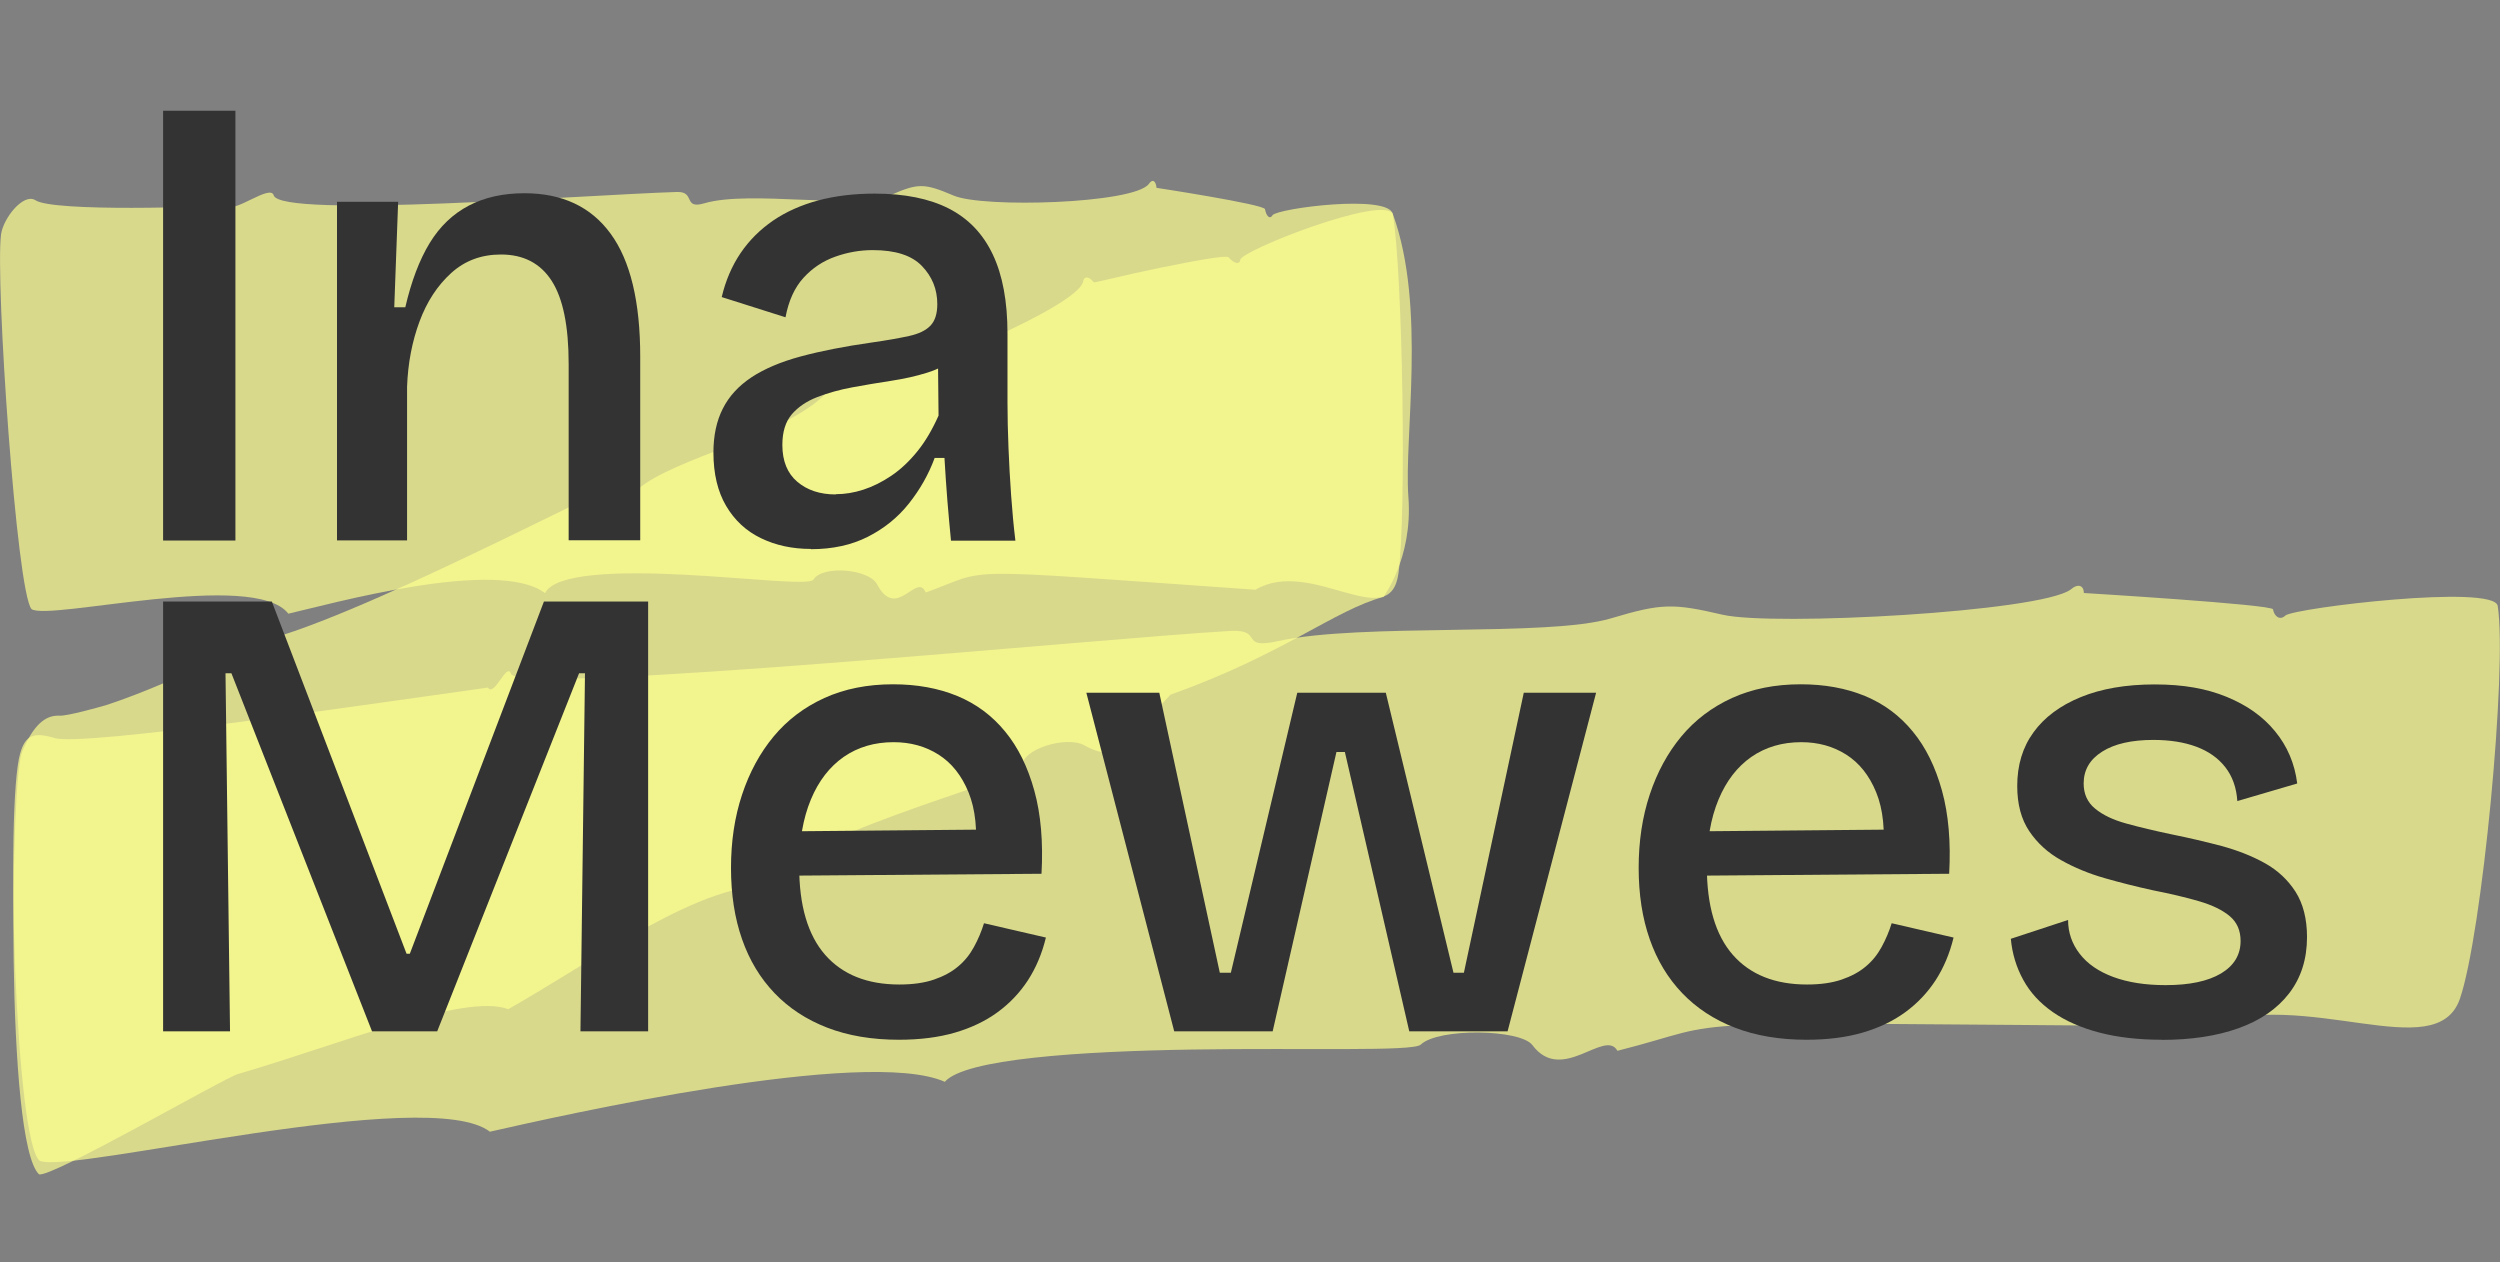 <?xml version="1.0" encoding="UTF-8"?>
<svg id="Ebene_2" data-name="Ebene 2" xmlns="http://www.w3.org/2000/svg" viewBox="0 0 199.11 100.55">
  <rect x="0" y="0" width="199.11" height="100.55" fill="#808080" stroke="none"/>
  <defs>
    <style>
      .cls-1 {
        isolation: isolate;
      }

      .cls-2 {
        fill: #feff91;
        opacity: .7;
      }

      .cls-3 {
        fill: #333;
      }
    </style>
  </defs>
  <g id="Layer_1" data-name="Layer 1">
    <path class="cls-2" d="M22.96,48.87c-2.74-3.52-19.09.6-20.45-.36C1.32,47.13-.38,22.38.08,18.7c.16-1.31,1.78-3.34,2.73-2.76,1.37.96,13.99.55,15.37.38.33.77,3.37-1.7,3.62-.76.58,1.85,24.72-.04,32.11-.27,1.51-.05.46,1.41,2.19.9,3.67-1.08,12.11.55,14.85-.66,2.21-.97,2.69-.93,5.01.05,2.34,1,14.3.65,15.53-.92.3-.45.57-.26.62.3,0,0,8.56,1.31,8.64,1.7.1.56.39.84.6.48.39-.55,9.3-1.71,9.58-.08.79,4.62,1.09,23.95.45,28.6-.67,4.93-6.95-1.33-11.39,1.31-24.74-1.73-20.86-1.72-26.26.22-.7-1.68-2.32,2.31-3.88-.66-.63-1.21-4.35-1.54-5.06-.37-.3.48-5.26-.13-10.33-.39-5.07-.26-10.26-.15-11.05,1.47-3.78-2.88-17.32.93-20.46,1.64Z"/>
    <path class="cls-2" d="M40.46,80.37c-3.44-1.3-13.52,2.85-21.54,5.18-1.07.31-14.82,8.27-15.81,7.98-2.69-2.54-2.25-31.48-1.36-33.62s1.84-2.97,2.99-2.91c.64.03,3.13-.67,3.74-.85,2.94-.95,6.93-2.74,9.58-4.02.8.58-.56-1.82.29-1.07,2.31,2.01,26.14-10.4,29.67-11.95,1.44-.63,1.48,1.01,2.78-.14,1.38-1.23,4.48-2.39,7.42-3.52,11.09-4.27,5.5-5.3,12-5.47,2.92-.22,15.44-5.55,16.03-7.5.07-.54.49-.48.86,0,.06.06,2.55-.6,5.22-1.14,2.68-.55,5.36-1.04,5.52-.85.4.48.87.63.93.21-.03-.72,11.56-5.26,12.16-3.63,2.68,7.39.87,17.78,1.23,22.5.38,5.04-2.13,8.09-1.95,7.96-3.92,1.04-7.93,4.56-17,7.8l-2.87,3.09c-1.85-1.18-.39,2.93-3.99.94-1.45-.8-5.1.35-4.91,1.68.07.52-4.93,1.96-10,3.82-5.04,1.85-10.09,4.04-9.72,5.77-5.33-.8-14.76,6.09-21.26,9.75Z"/>
    <path class="cls-2" d="M39.04,90.15c-4.85-3.83-33.34,3.35-35.86,2.31-1.97-1.35-2.75-28.31-1.58-32.43.41-1.46,1.06-1.75,2.72-1.26,2.04.76,26.28-2.87,34.54-4.01.51.8,1.51-2.09,1.84-1.09.74,1.74,47.51-2.88,57.3-3.42,2.69-.15.64,1.51,3.78.81,6.69-1.47,21.48-.31,26.52-1.81,4.06-1.21,4.93-1.21,8.9-.29,4.03.93,25.32-.22,27.72-2.01.59-.51,1.04-.32,1.05.28,0,0,14.99.91,15.06,1.3.11.6.58.9.99.49.78-.61,16.64-2.52,16.91-.76.77,5.01-1.25,26.15-3.01,31.28-1.88,5.46-12.24-.97-20.48,2.21-45.36-.34-36.56-.6-46.62,1.94-1-1.8-4.42,2.69-6.77-.45-.95-1.28-7.49-1.39-8.9-.04-.59.56-9.28.25-18.21.39-8.93.14-18.11.74-19.69,2.57-6.31-2.8-30.65,2.71-36.22,3.97Z"/>
    <g id="endlich_durch_strategischen_Content_sichtbar_werden_" data-name="endlich durch strategischen Content sichtbar werden " class="cls-1">
      <g class="cls-1">
        <path class="cls-3" d="M12.99,43.04V8.82h5.76v34.23h-5.76Z"/>
        <path class="cls-3" d="M26.84,43.04v-26.97h4.87l-.31,8.4h.88c.48-2.07,1.13-3.78,1.94-5.11.81-1.33,1.85-2.32,3.11-2.98,1.26-.66,2.74-.99,4.43-.99,3.01,0,5.3,1.07,6.87,3.22,1.57,2.14,2.36,5.41,2.36,9.8v14.62h-5.7v-14.05c0-3.01-.45-5.21-1.35-6.61-.9-1.4-2.25-2.1-4.04-2.1-1.56,0-2.88.49-3.97,1.48-1.09.99-1.93,2.27-2.52,3.86-.59,1.59-.92,3.32-.99,5.19v12.24h-5.6Z"/>
        <path class="cls-3" d="M64.59,43.72c-1.49,0-2.82-.29-3.99-.86-1.18-.57-2.1-1.43-2.77-2.57-.67-1.14-1.01-2.56-1.01-4.25,0-1.35.25-2.52.75-3.5.5-.99,1.26-1.81,2.28-2.49,1.02-.67,2.32-1.23,3.92-1.66,1.59-.43,3.47-.8,5.65-1.11,1.21-.17,2.2-.35,2.98-.52.78-.17,1.35-.45,1.71-.83.36-.38.54-.95.54-1.71,0-1.18-.41-2.19-1.22-3.03-.81-.85-2.12-1.27-3.92-1.27-1,0-2,.17-2.98.52-.99.35-1.83.91-2.54,1.69-.71.78-1.18,1.82-1.43,3.14l-5.08-1.61c.31-1.31.81-2.48,1.5-3.5.69-1.02,1.56-1.88,2.59-2.59,1.04-.71,2.24-1.24,3.6-1.61,1.37-.36,2.86-.54,4.49-.54,2.39,0,4.36.4,5.91,1.19,1.56.8,2.72,2.01,3.5,3.66.78,1.64,1.17,3.74,1.17,6.3v5.5c0,1.14.03,2.34.08,3.6.05,1.26.12,2.52.21,3.79.09,1.26.2,2.46.34,3.6h-5.13c-.1-1.04-.2-2.11-.29-3.22-.09-1.11-.16-2.23-.23-3.37h-.78c-.48,1.31-1.17,2.52-2.05,3.63-.88,1.11-1.97,1.99-3.27,2.65s-2.81.99-4.54.99ZM66.56,39.36c.73,0,1.46-.12,2.2-.36.74-.24,1.49-.61,2.23-1.11.74-.5,1.43-1.15,2.07-1.94.64-.79,1.2-1.75,1.69-2.85l-.05-4.87,1.35.26c-.59.52-1.32.92-2.2,1.19-.88.28-1.84.49-2.88.65-1.04.16-2.07.33-3.09.52-1.02.19-1.95.45-2.8.78-.85.33-1.52.79-2.02,1.37-.5.59-.75,1.4-.75,2.44,0,1.28.4,2.26,1.19,2.93.79.67,1.81,1.01,3.06,1.01Z"/>
        <path class="cls-3" d="M12.99,82.14v-34.23h8.66l10.73,28.05h.26l10.68-28.05h8.3v34.23h-5.39l.36-28.52h-.47l-11.3,28.52h-5.19l-11.2-28.52h-.47l.36,28.52h-5.34Z"/>
        <path class="cls-3" d="M71.59,82.81c-2.14,0-4.04-.32-5.7-.96-1.66-.64-3.06-1.56-4.2-2.75-1.14-1.19-2.01-2.63-2.59-4.3-.59-1.68-.88-3.57-.88-5.68s.29-4.05.88-5.83c.59-1.78,1.43-3.33,2.52-4.64,1.09-1.31,2.44-2.33,4.04-3.06,1.61-.73,3.43-1.09,5.47-1.09,1.9,0,3.6.31,5.11.93,1.5.62,2.77,1.56,3.81,2.83,1.04,1.26,1.81,2.83,2.33,4.72.52,1.88.71,4.09.57,6.61l-21.11.16v-3.53l17.79-.16-1.97,2.18c.21-2.07.03-3.79-.52-5.13-.55-1.35-1.35-2.35-2.39-3.01-1.04-.66-2.23-.99-3.58-.99-1.52,0-2.84.39-3.97,1.17-1.12.78-2,1.91-2.62,3.4-.62,1.49-.93,3.27-.93,5.34,0,3.11.69,5.45,2.07,7.03,1.38,1.57,3.35,2.36,5.91,2.36,1.07,0,1.99-.13,2.75-.39.76-.26,1.4-.6,1.92-1.04.52-.43.94-.95,1.27-1.56.33-.6.6-1.24.8-1.89l4.93,1.14c-.31,1.28-.79,2.41-1.43,3.4-.64.98-1.44,1.83-2.41,2.54-.97.71-2.1,1.25-3.4,1.63s-2.79.57-4.49.57Z"/>
        <path class="cls-3" d="M93.52,82.14l-7-26.97h5.81l4.82,22.3h.88l5.29-22.3h7.05l5.39,22.3h.83l4.77-22.3h5.76l-7.05,26.97h-7.83l-5.13-22.25h-.67l-5.08,22.25h-7.83Z"/>
        <path class="cls-3" d="M143.88,82.81c-2.14,0-4.04-.32-5.7-.96-1.66-.64-3.06-1.56-4.2-2.75-1.14-1.19-2.01-2.63-2.59-4.3-.59-1.68-.88-3.57-.88-5.68s.29-4.05.88-5.83c.59-1.78,1.43-3.33,2.52-4.64,1.09-1.31,2.44-2.33,4.04-3.06,1.61-.73,3.43-1.09,5.47-1.09,1.9,0,3.6.31,5.11.93,1.5.62,2.77,1.56,3.81,2.83,1.04,1.26,1.81,2.83,2.33,4.72.52,1.88.71,4.09.57,6.61l-21.11.16v-3.53l17.79-.16-1.97,2.18c.21-2.07.03-3.79-.52-5.13-.55-1.35-1.35-2.35-2.39-3.01-1.04-.66-2.23-.99-3.58-.99-1.52,0-2.84.39-3.97,1.17-1.12.78-2,1.91-2.62,3.4-.62,1.49-.93,3.27-.93,5.34,0,3.11.69,5.45,2.07,7.03,1.38,1.57,3.35,2.36,5.91,2.36,1.07,0,1.99-.13,2.75-.39.76-.26,1.4-.6,1.92-1.04.52-.43.94-.95,1.27-1.56.33-.6.6-1.24.8-1.89l4.93,1.14c-.31,1.28-.79,2.41-1.43,3.4-.64.98-1.44,1.83-2.41,2.54-.97.71-2.1,1.25-3.4,1.63s-2.79.57-4.49.57Z"/>
        <path class="cls-3" d="M172.19,82.81c-1.87,0-3.53-.19-4.98-.57-1.45-.38-2.69-.92-3.71-1.63-1.02-.71-1.81-1.56-2.36-2.57-.55-1-.88-2.09-.99-3.27l4.56-1.5c0,1,.31,1.9.93,2.7.62.8,1.51,1.41,2.67,1.84,1.16.43,2.55.65,4.17.65,1.9,0,3.37-.31,4.41-.93s1.56-1.49,1.56-2.59c0-.83-.29-1.49-.86-1.97-.57-.48-1.38-.88-2.44-1.19-1.06-.31-2.29-.6-3.71-.88-1.28-.28-2.55-.6-3.81-.96-1.26-.36-2.42-.84-3.47-1.43-1.06-.59-1.9-1.36-2.54-2.31-.64-.95-.96-2.15-.96-3.6,0-1.66.43-3.09,1.3-4.28.86-1.19,2.12-2.13,3.76-2.8,1.64-.67,3.6-1.01,5.89-1.01s4.12.33,5.73.99c1.61.66,2.9,1.57,3.86,2.75.97,1.18,1.56,2.56,1.76,4.15l-4.77,1.4c-.07-1.07-.39-1.97-.96-2.7s-1.34-1.27-2.31-1.63c-.97-.36-2.11-.54-3.42-.54-1.73,0-3.09.31-4.07.93-.99.62-1.48,1.47-1.48,2.54,0,.83.3,1.5.91,2,.6.5,1.43.9,2.49,1.19,1.05.29,2.26.58,3.6.86,1.38.28,2.71.59,3.99.93,1.28.35,2.43.8,3.45,1.37,1.02.57,1.83,1.33,2.44,2.28.6.95.91,2.15.91,3.6,0,1.76-.48,3.26-1.43,4.49-.95,1.23-2.29,2.15-4.02,2.77-1.73.62-3.77.93-6.12.93Z"/>
      </g>
    </g>
  </g>
</svg>
